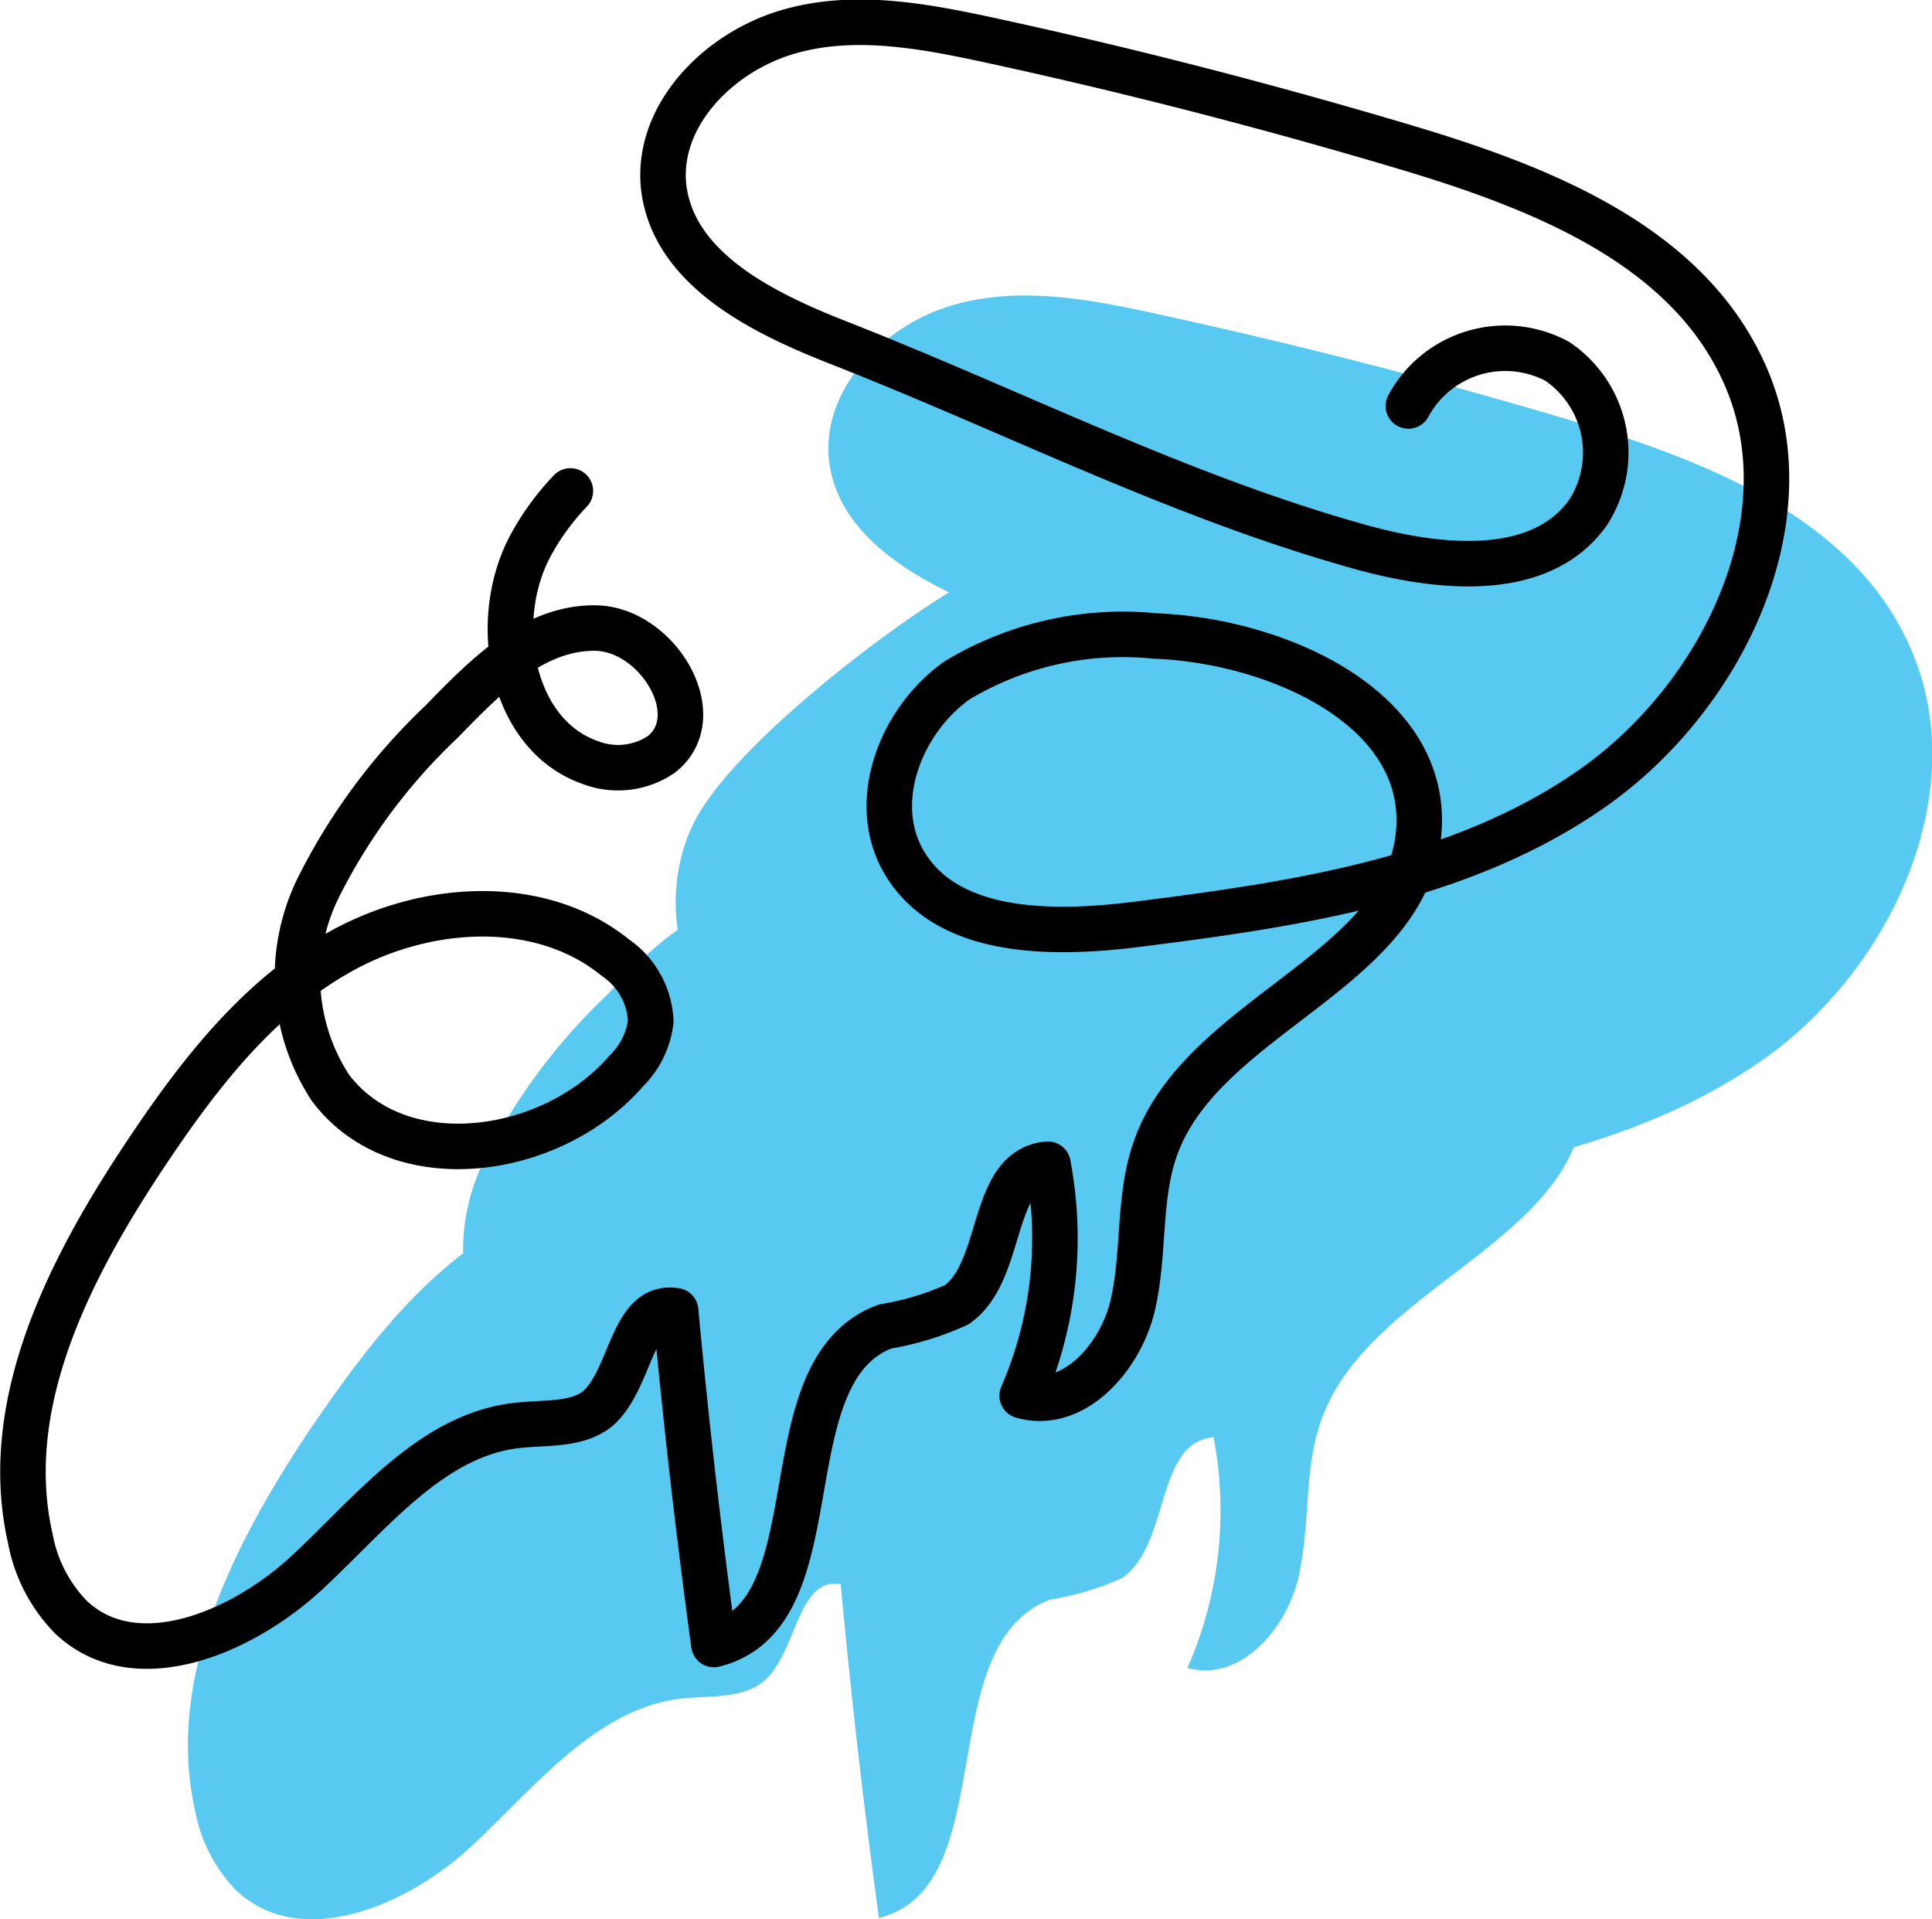 <svg xmlns="http://www.w3.org/2000/svg" viewBox="0 0 63.68 63.25"><defs><style>.cls-1{fill:#58caf2;}.cls-2{fill:none;stroke:#000;stroke-linecap:round;stroke-linejoin:round;stroke-width:1.5px;}</style></defs><title>event video</title><g id="Ebene_2" data-name="Ebene 2"><g id="Warstwa_3" data-name="Warstwa 3"><path class="cls-1" d="M31.69,19.28c-2.42,1.39-7.51,5.3-8.79,7.78s-.6,6.17,2,7.07a2.5,2.5,0,0,0,2.33-.26c1.62-1.26-.12-4.14-2.17-4.16S21.4,31.3,20,32.8a19.65,19.65,0,0,0-4.07,5.5,6.68,6.68,0,0,0,.42,6.56c2.25,3,7.3,2.27,9.75-.55a2.94,2.94,0,0,0,.81-1.64,2.72,2.72,0,0,0-1.17-2.1c-2.47-2-6.21-1.78-9-.23S12,44.5,10.2,47.14c-2.5,3.75-4.77,8.19-3.76,12.58a5.11,5.11,0,0,0,1.35,2.59c2.14,2,5.65.5,7.78-1.49s4.14-4.58,7-4.85c.89-.08,1.9,0,2.58-.54,1.13-.94,1.11-3.46,2.56-3.22q.51,5.51,1.26,11c4.08-1,1.7-9,5.64-10.49A9.1,9.1,0,0,0,37,52c1.58-1.13,1.07-4.47,3-4.63a12.88,12.88,0,0,1-.86,7.6c1.69.49,3.26-1.24,3.66-3s.16-3.55.76-5.2c1.59-4.38,8.39-5.84,8.67-10.49.23-4-4.7-6.21-8.72-6.35A10.56,10.56,0,0,0,37,31.41c-1.85,1.31-2.9,4-1.79,5.93,1.39,2.49,4.91,2.48,7.73,2.12C48.19,38.79,53.64,38,58,35S65.12,26,62.91,21.23C61,17,56.1,15.14,51.66,13.82s-8.85-2.45-13.33-3.43c-2.31-.51-4.73-1-7-.31s-4.28,2.8-4,5.14c.35,2.66,3.22,4.09,5.72,5.07a143.75,143.75,0,0,0,17.67,6c2.62.64,5.94.89,7.44-1.34a3.48,3.48,0,1,0-6-3.38"/></g><g id="Warstwa_1" data-name="Warstwa 1"><path class="cls-2" d="M18.8,16.18a8.33,8.33,0,0,0-1.35,1.87c-1.28,2.48-.59,6.17,2,7.08a2.55,2.55,0,0,0,2.34-.26c1.62-1.26-.12-4.15-2.17-4.17S16,22.3,14.55,23.79a19.59,19.59,0,0,0-4.08,5.51,6.66,6.66,0,0,0,.42,6.55c2.26,3,7.31,2.27,9.75-.55a2.76,2.76,0,0,0,.81-1.64,2.68,2.68,0,0,0-1.17-2.1c-2.47-2-6.2-1.77-9-.23s-4.79,4.16-6.55,6.81C2.25,41.88,0,46.32,1,50.71a5,5,0,0,0,1.35,2.6c2.14,2,5.65.49,7.78-1.49s4.14-4.58,7-4.85c.89-.09,1.89,0,2.57-.54,1.13-1,1.11-3.47,2.57-3.23q.51,5.5,1.26,11c4.08-1,1.69-9,5.64-10.48A9.45,9.45,0,0,0,31.54,43c1.58-1.12,1.07-4.47,3-4.63A13,13,0,0,1,33.69,46c1.68.49,3.25-1.25,3.65-3s.16-3.55.76-5.2c1.59-4.38,8.39-5.83,8.67-10.49.24-4-4.7-6.2-8.71-6.35a10.6,10.6,0,0,0-6.51,1.46c-1.84,1.3-2.89,3.95-1.79,5.93,1.39,2.48,4.91,2.47,7.74,2.11,5.24-.66,10.7-1.47,15-4.49S59.67,17,57.46,12.23C55.52,8,50.66,6.14,46.22,4.82S37.37,2.36,32.88,1.38c-2.3-.5-4.73-1-7-.3s-4.28,2.79-4,5.13c.35,2.66,3.23,4.09,5.72,5.07,5.8,2.27,11.25,5.08,17.25,6.75,2.6.72,5.91,1.06,7.48-1.12a3.63,3.63,0,0,0-1-5,3.63,3.63,0,0,0-4.91,1.47"/></g></g></svg>